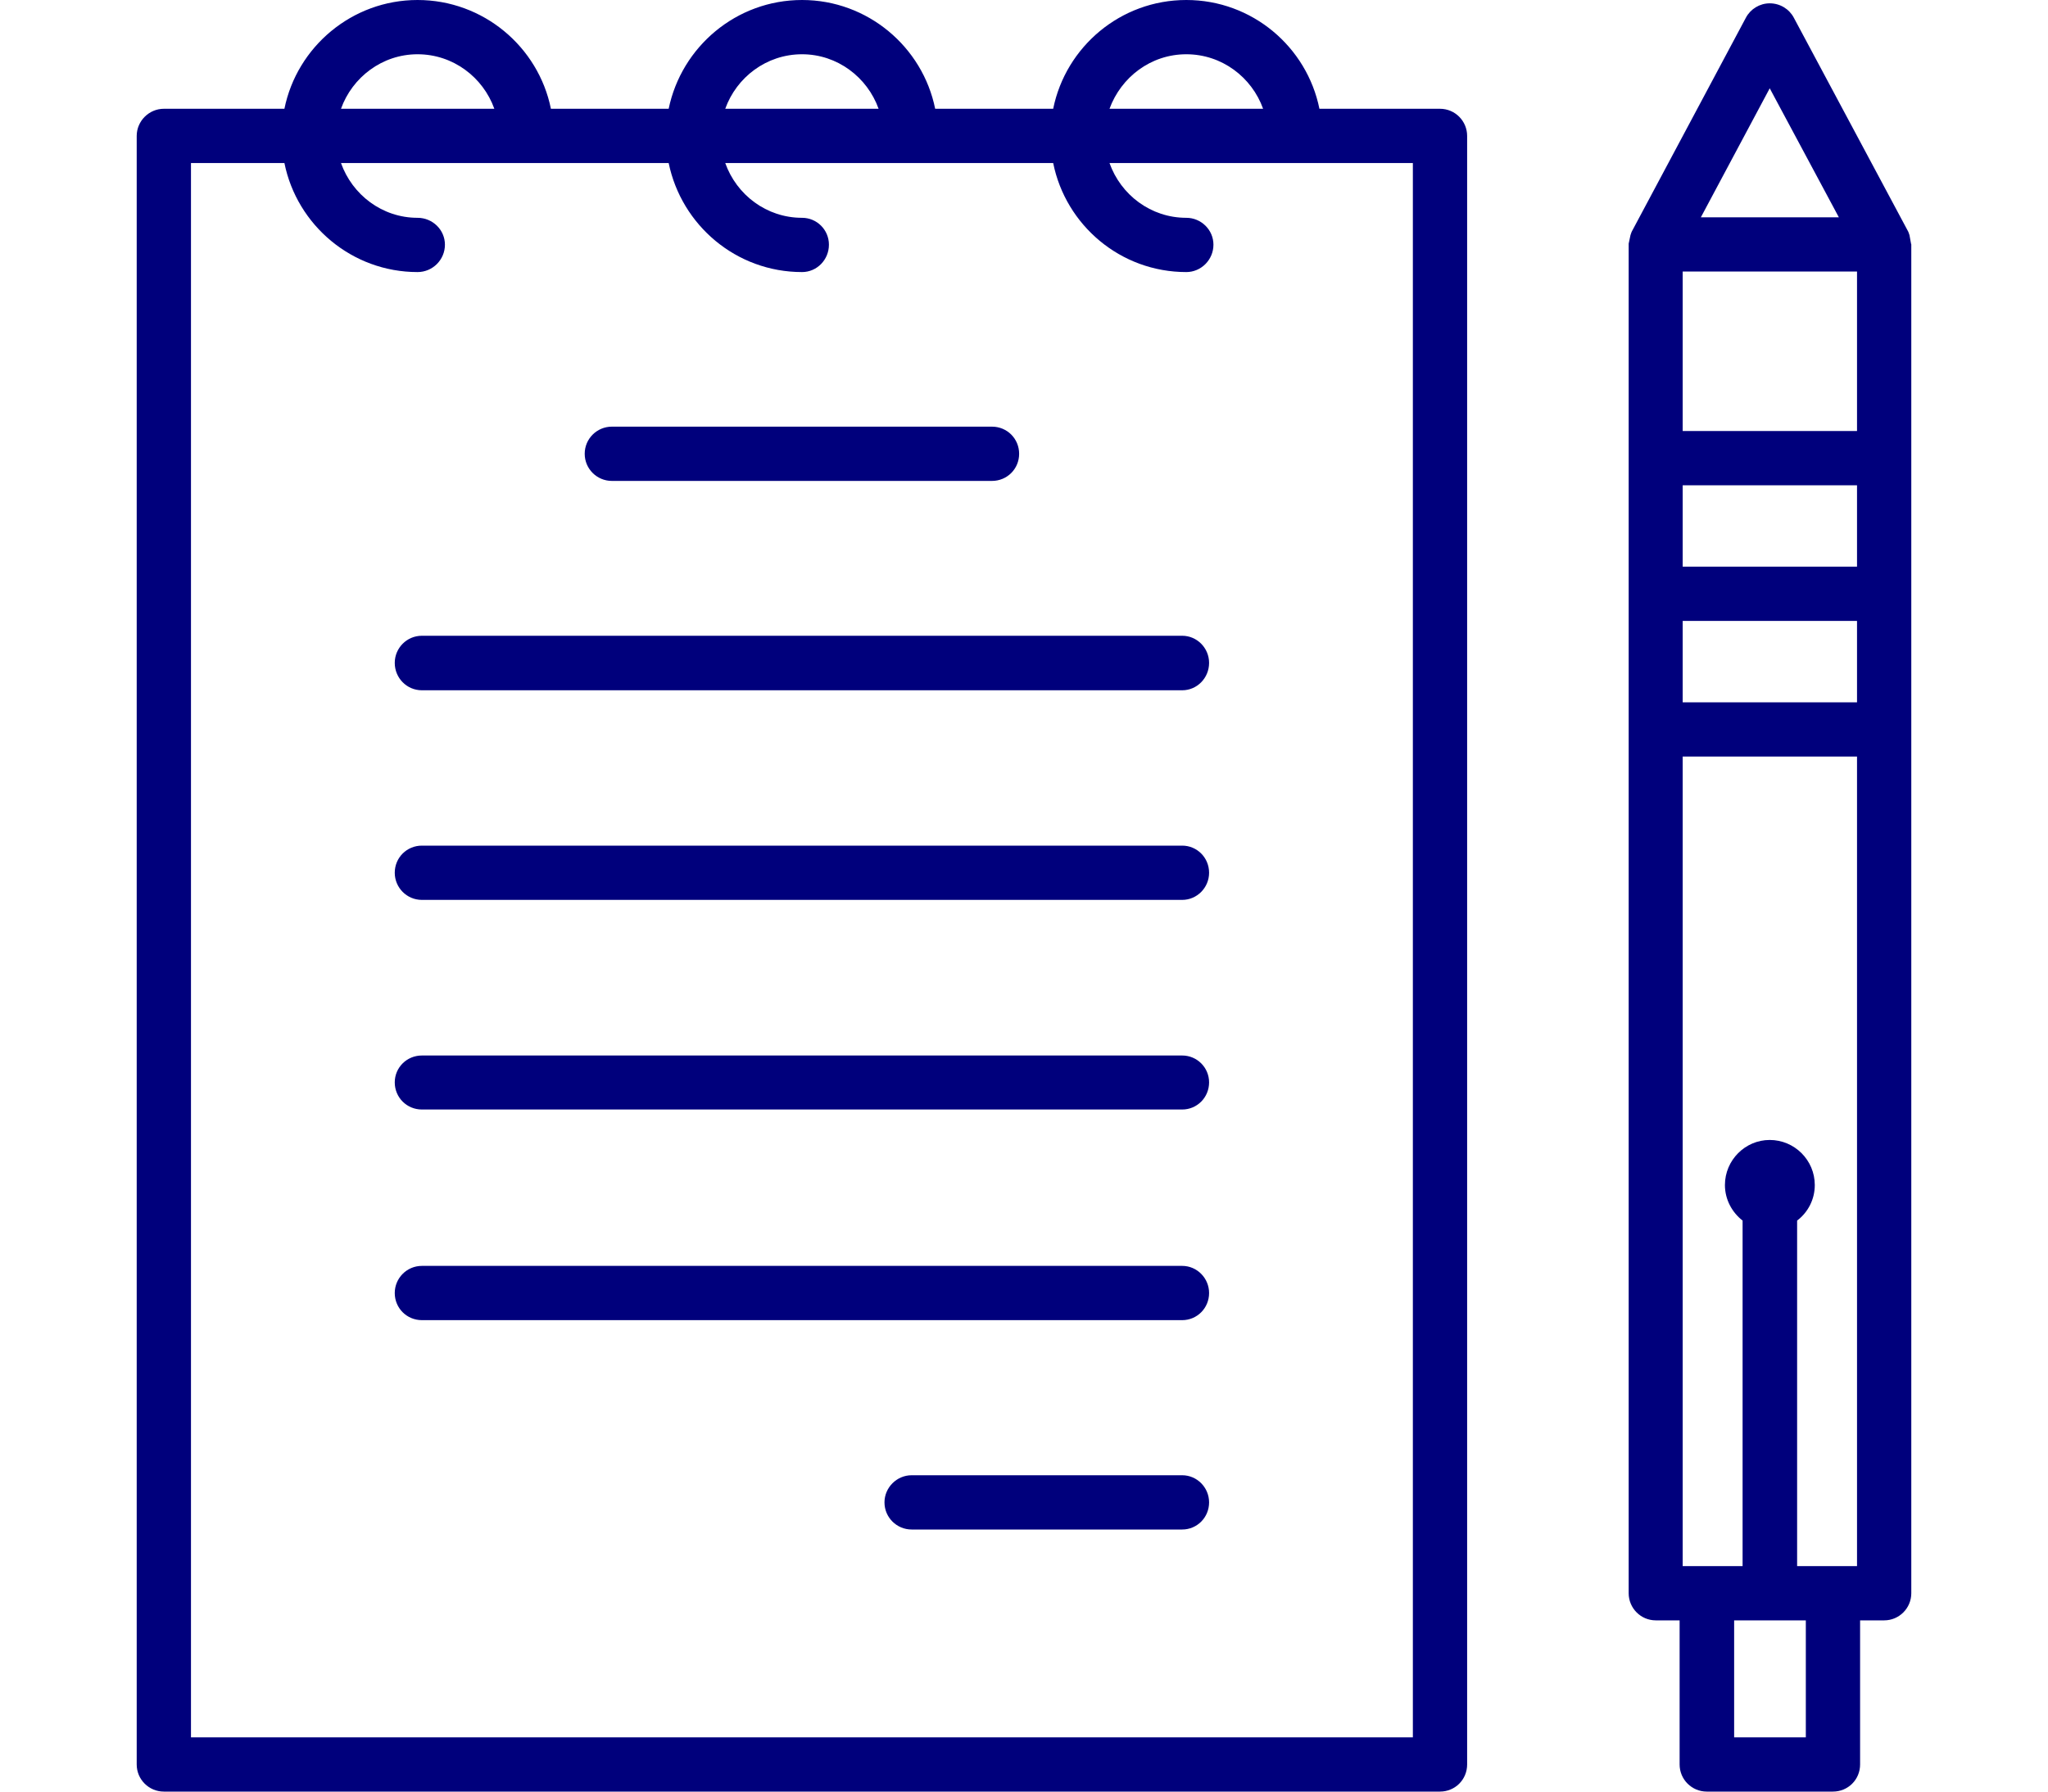 <?xml version="1.0" encoding="UTF-8"?>
<!DOCTYPE svg PUBLIC "-//W3C//DTD SVG 1.1//EN" "http://www.w3.org/Graphics/SVG/1.1/DTD/svg11.dtd">
<!-- Creator: CorelDRAW SE -->
<svg xmlns="http://www.w3.org/2000/svg" xml:space="preserve" width="80px" height="70px" version="1.1" style="shape-rendering:geometricPrecision; text-rendering:geometricPrecision; image-rendering:optimizeQuality; fill-rule:evenodd; clip-rule:evenodd"
viewBox="0 0 80 70"
 xmlns:xlink="http://www.w3.org/1999/xlink">
 <defs>
  <style type="text/css">
   <![CDATA[
    .fil0 {fill:#00007C;fill-rule:nonzero}
   ]]>
  </style>
 </defs>
 <g id="Warstwa_x0020_1">
  <path class="fil0" d="M55.19 67.88l-47.73 0 0 -61.51 3.65 0c0.49,2.43 2.64,4.26 5.2,4.26 0.59,0 1.07,-0.48 1.07,-1.07 0,-0.58 -0.48,-1.05 -1.07,-1.05 -1.38,0 -2.55,-0.9 -2.99,-2.14l12.8 0c0.5,2.43 2.64,4.26 5.21,4.26 0.58,0 1.05,-0.48 1.05,-1.07 0,-0.58 -0.47,-1.05 -1.05,-1.05 -1.39,0 -2.56,-0.9 -3,-2.14l12.81 0c0.49,2.43 2.63,4.26 5.2,4.26 0.58,0 1.06,-0.48 1.06,-1.07 0,-0.58 -0.48,-1.05 -1.06,-1.05 -1.39,0 -2.56,-0.9 -3,-2.14l11.85 0 0 61.51zm-38.88 -65.76c1.39,0 2.56,0.9 3,2.13l-5.99 0c0.44,-1.23 1.61,-2.13 2.99,-2.13zm15.02 0c1.38,0 2.55,0.9 2.99,2.13l-5.99 0c0.44,-1.23 1.61,-2.13 3,-2.13zm15.01 0c1.39,0 2.56,0.9 3,2.13l-6 0c0.45,-1.23 1.61,-2.13 3,-2.13zm9.91 2.13l-4.71 0c-0.49,-2.42 -2.63,-4.25 -5.2,-4.25 -2.57,0 -4.71,1.83 -5.2,4.25l-4.61 0c-0.49,-2.42 -2.64,-4.25 -5.2,-4.25 -2.57,0 -4.71,1.83 -5.21,4.25l-4.6 0c-0.49,-2.42 -2.64,-4.25 -5.21,-4.25 -2.56,0 -4.71,1.83 -5.2,4.25l-4.71 0c-0.58,0 -1.06,0.48 -1.06,1.06l0 63.63c0,0.59 0.48,1.06 1.06,1.06l49.85 0c0.59,0 1.06,-0.47 1.06,-1.06l0 -63.63c0,-0.58 -0.47,-1.06 -1.06,-1.06zm14.29 63.63l-2.8 0 0 -4.57 2.8 0 0 4.57zm-1.41 -64.43l2.7 5.04 -5.39 0 2.69 -5.04zm-3.4 23.99l0 -3.18 6.81 0 0 3.18 -6.81 0zm6.81 -8.48l0 3.18 -6.81 0 0 -3.18 6.81 0zm0 -2.12l-6.81 0 0 -6.23 6.81 0 0 6.23zm-0.94 44.35l-1.4 0 0 -13.5c0.42,-0.32 0.69,-0.82 0.69,-1.39 0,-0.97 -0.79,-1.76 -1.76,-1.76 -0.96,0 -1.75,0.79 -1.75,1.76 0,0.57 0.28,1.07 0.69,1.39l0 13.5 -2.34 0 0 -31.63 6.81 0 0 31.63 -0.94 0zm3.05 -51.67l-0.06 -0.33 -0.03 -0.09 -0.02 -0.05 -4.47 -8.36c-0.18,-0.34 -0.54,-0.56 -0.94,-0.56 -0.39,0 -0.75,0.22 -0.93,0.56l-4.46 8.36 -0.02 0.05 -0.03 0.09 -0.07 0.33 0 0.03 0 52.7c0,0.58 0.47,1.06 1.06,1.06l0.93 0 0 5.63c0,0.59 0.48,1.06 1.06,1.06l4.93 0c0.59,0 1.06,-0.47 1.06,-1.06l0 -5.63 0.94 0c0.59,0 1.06,-0.48 1.06,-1.06l0 -52.7 -0.01 -0.03zm-50.75 9.27l14.85 0c0.59,0 1.06,-0.47 1.06,-1.06 0,-0.59 -0.47,-1.06 -1.06,-1.06l-14.85 0c-0.58,0 -1.06,0.47 -1.06,1.06 0,0.59 0.48,1.06 1.06,1.06zm22.28 6.05l-29.7 0c-0.59,0 -1.06,0.48 -1.06,1.06 0,0.59 0.47,1.07 1.06,1.07l29.7 0c0.58,0 1.05,-0.48 1.05,-1.07 0,-0.58 -0.47,-1.06 -1.05,-1.06zm0 8.2l-29.7 0c-0.59,0 -1.06,0.47 -1.06,1.06 0,0.58 0.47,1.06 1.06,1.06l29.7 0c0.58,0 1.05,-0.48 1.05,-1.06 0,-0.59 -0.47,-1.06 -1.05,-1.06zm0 8.2l-29.7 0c-0.59,0 -1.06,0.47 -1.06,1.05 0,0.59 0.47,1.06 1.06,1.06l29.7 0c0.58,0 1.05,-0.47 1.05,-1.06 0,-0.58 -0.47,-1.05 -1.05,-1.05zm0 8.22l-29.7 0c-0.59,0 -1.06,0.48 -1.06,1.06 0,0.59 0.47,1.06 1.06,1.06l29.7 0c0.58,0 1.05,-0.47 1.05,-1.06 0,-0.58 -0.47,-1.06 -1.05,-1.06zm0 8.18l-10.57 0c-0.58,0 -1.06,0.48 -1.06,1.06 0,0.59 0.48,1.06 1.06,1.06l10.57 0c0.58,0 1.05,-0.47 1.05,-1.06 0,-0.58 -0.47,-1.06 -1.05,-1.06z"/>
 </g>
</svg>
